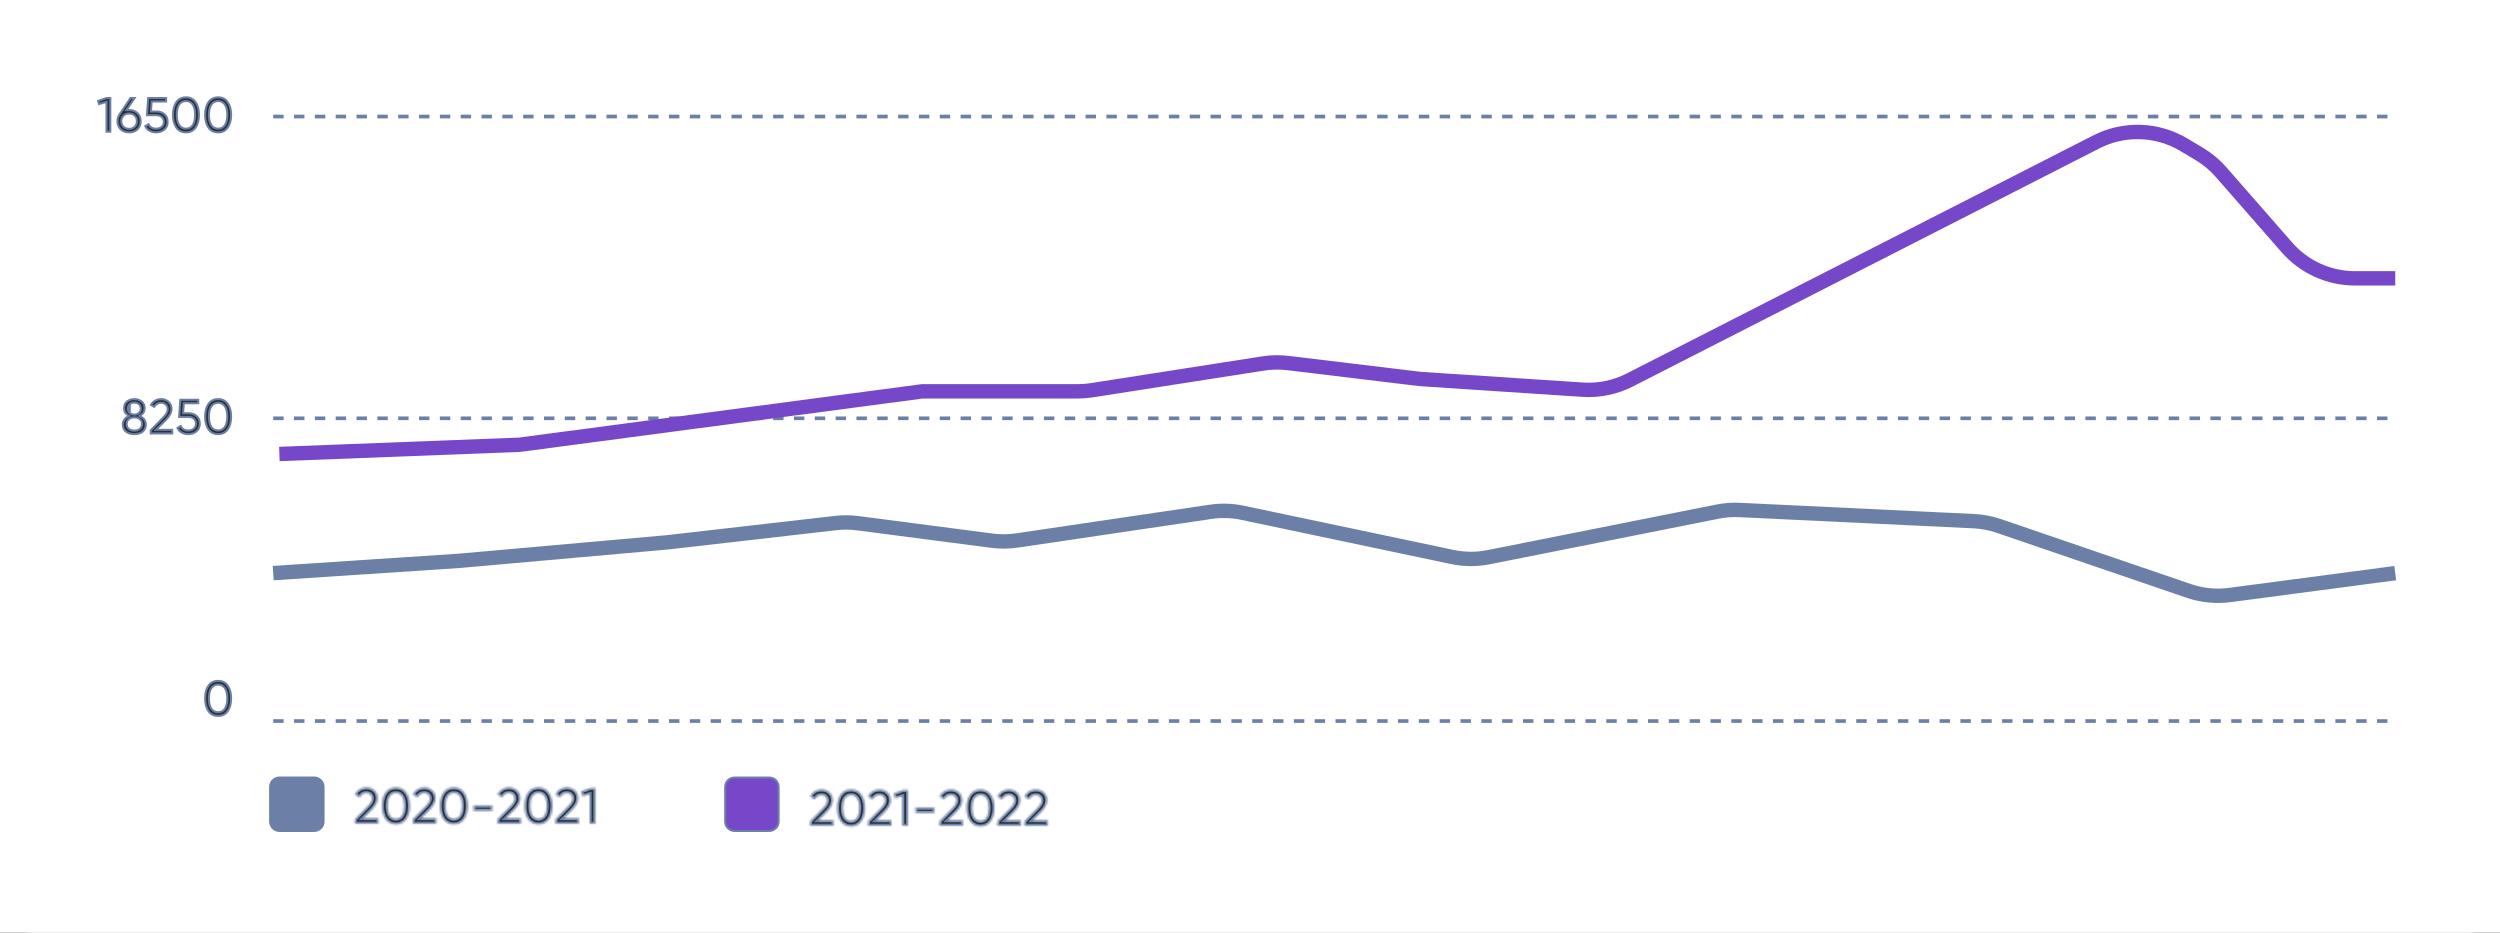<?xml version="1.0" encoding="UTF-8"?> <svg xmlns="http://www.w3.org/2000/svg" width="1217" height="454" viewBox="0 0 1217 454" fill="none"><rect x="0" y="0" width="1217" height="454" fill="#333333" stroke="none"/> <g clip-path="url(#clip0_3706_8090)"> <path d="M1217 0H0V454H1217V0Z" fill="white"></path> <path d="M1201.8 0H15.2C6.805 0 0 6.805 0 15.2V438.8C0 447.195 6.805 454 15.2 454H1201.8C1210.19 454 1217 447.195 1217 438.8V15.2C1217 6.805 1210.19 0 1201.8 0Z" fill="white"></path> <path d="M110.791 346.24L110.79 346.243C109.697 347.743 108.18 348.496 106.176 348.496C104.172 348.496 102.645 347.744 101.536 346.241C100.425 344.712 99.844 342.641 99.844 339.978C99.844 337.316 100.425 335.245 101.536 333.715C102.645 332.212 104.172 331.461 106.176 331.461C108.181 331.461 109.697 332.213 110.79 333.714L110.79 333.714L110.791 333.717C111.919 335.246 112.507 337.317 112.507 339.978C112.507 342.64 111.919 344.711 110.791 346.24ZM102.799 335.087L102.799 335.087L102.796 335.091C102.045 336.281 101.701 337.93 101.701 339.978C101.701 342.026 102.045 343.676 102.796 344.866L102.796 344.866L102.799 344.87C103.587 346.089 104.729 346.714 106.176 346.714C107.635 346.714 108.783 346.091 109.555 344.866C110.306 343.676 110.65 342.026 110.65 339.978C110.65 337.93 110.305 336.281 109.555 335.091C108.783 333.866 107.635 333.243 106.176 333.243C104.729 333.243 103.587 333.868 102.799 335.087Z" fill="#263238" stroke="#6C7FA6"></path> <path d="M63.16 201.046L63.16 201.046C62.538 200.508 62.242 199.773 62.242 198.904C62.242 198.011 62.533 197.26 63.167 196.732L63.16 201.046ZM63.16 201.046L63.166 201.051M63.16 201.046L63.166 201.051M63.166 201.051C63.782 201.568 64.538 201.814 65.4 201.814C66.249 201.814 66.996 201.566 67.61 201.051C68.25 200.515 68.558 199.779 68.558 198.904C68.558 198.007 68.256 197.256 67.605 196.729C67.004 196.229 66.256 195.995 65.4 195.995C64.53 195.995 63.771 196.229 63.167 196.732L63.166 201.051ZM68.656 202.038L67.957 202.491L68.686 202.895C69.477 203.332 70.046 203.864 70.419 204.48C70.792 205.096 70.987 205.823 70.987 206.68C70.987 208.138 70.486 209.249 69.503 210.071C68.506 210.889 67.155 211.322 65.4 211.322C63.647 211.322 62.286 210.89 61.271 210.07C60.289 209.248 59.789 208.137 59.789 206.68C59.789 205.874 59.989 205.153 60.386 204.508L60.386 204.508L60.389 204.503C60.787 203.838 61.35 203.302 62.089 202.895L62.815 202.495L62.123 202.039C60.958 201.273 60.385 200.205 60.385 198.78C60.385 197.313 60.867 196.242 61.791 195.491L61.791 195.491L61.794 195.488C62.753 194.695 63.944 194.287 65.4 194.287C66.839 194.287 68.022 194.694 68.982 195.488L68.982 195.488L68.988 195.493C69.927 196.245 70.415 197.316 70.415 198.78C70.415 200.202 69.837 201.27 68.656 202.038ZM68.043 208.814L68.043 208.814L68.049 208.809C68.779 208.221 69.13 207.398 69.13 206.407C69.13 205.418 68.78 204.6 68.046 204.027C67.341 203.461 66.444 203.199 65.4 203.199C64.343 203.199 63.437 203.46 62.73 204.027C61.996 204.6 61.646 205.418 61.646 206.407C61.646 207.398 61.997 208.221 62.727 208.809L62.727 208.809L62.733 208.814C63.44 209.364 64.345 209.615 65.4 209.615C66.442 209.615 67.337 209.363 68.043 208.814ZM82.032 195.604L82.032 195.604C83.002 196.455 83.502 197.619 83.502 199.153C83.502 200.735 82.62 202.502 80.691 204.465C80.69 204.466 80.69 204.466 80.689 204.467L76.767 208.389L75.913 209.242H77.121H83.825V211H73.373V209.468L79.288 203.432C79.288 203.431 79.289 203.43 79.289 203.43C80.779 201.94 81.645 200.541 81.645 199.252C81.645 198.304 81.353 197.503 80.716 196.925C80.115 196.346 79.349 196.069 78.462 196.069C77.647 196.069 76.914 196.272 76.283 196.694C75.789 197.025 75.377 197.478 75.039 198.037L73.483 197.122C73.97 196.245 74.607 195.58 75.39 195.11C76.303 194.563 77.315 194.287 78.437 194.287C79.846 194.287 81.035 194.727 82.032 195.604ZM95.711 202.536L95.714 202.539C96.728 203.406 97.253 204.615 97.253 206.233C97.253 207.846 96.715 209.064 95.666 209.95C94.591 210.859 93.268 211.322 91.667 211.322C90.372 211.322 89.246 211.028 88.272 210.45C87.43 209.936 86.801 209.227 86.383 208.311L87.95 207.409C88.222 208.012 88.617 208.504 89.142 208.863C89.824 209.328 90.678 209.54 91.667 209.54C92.729 209.54 93.634 209.269 94.327 208.675L94.328 208.674C95.046 208.055 95.396 207.224 95.396 206.233C95.396 205.247 95.057 204.421 94.352 203.817C93.66 203.223 92.764 202.951 91.716 202.951H87.186L87.784 194.61H96.508V196.293H89.953H89.489L89.454 196.755L89.156 200.63L89.114 201.168H89.654H91.841C93.388 201.168 94.668 201.629 95.711 202.536ZM110.793 209.066L110.791 209.069C109.699 210.57 108.182 211.322 106.178 211.322C104.173 211.322 102.647 210.571 101.538 209.068C100.426 207.539 99.846 205.467 99.846 202.805C99.846 200.142 100.426 198.071 101.538 196.542C102.647 195.04 104.174 194.287 106.178 194.287C108.182 194.287 109.699 195.04 110.792 196.54L110.793 196.543C111.92 198.072 112.509 200.143 112.509 202.805C112.509 205.466 111.92 207.537 110.793 209.066ZM102.801 197.913L102.801 197.913L102.798 197.917C102.047 199.107 101.703 200.757 101.703 202.805C101.703 204.854 102.047 206.502 102.798 207.692L102.801 207.696C103.588 208.915 104.731 209.54 106.178 209.54C107.637 209.54 108.784 208.917 109.557 207.692C110.307 206.502 110.652 204.854 110.652 202.805C110.652 200.757 110.307 199.107 109.557 197.917C108.784 196.692 107.637 196.069 106.178 196.069C104.731 196.069 103.588 196.694 102.801 197.913Z" fill="#263238" stroke="#6C7FA6"></path> <path d="M51.801 47.715H53.7V64.105H51.843V50.271V49.61L51.206 49.79L48.184 50.648L47.755 49.145L51.801 47.715ZM66.92 55.077L66.923 55.079C67.956 56.067 68.483 57.355 68.483 58.991C68.483 60.626 67.956 61.923 66.922 62.929C65.885 63.919 64.542 64.428 62.847 64.428C61.133 64.428 59.782 63.918 58.747 62.929C57.712 61.923 57.186 60.626 57.186 58.991C57.186 57.759 57.508 56.692 58.141 55.772L58.141 55.772L58.145 55.765L63.512 47.715H65.553L62.111 52.772L61.578 53.553H62.524H62.847C64.541 53.553 65.884 54.07 66.92 55.077ZM65.55 61.714L65.55 61.714L65.555 61.709C66.279 61.005 66.626 60.082 66.626 58.991C66.626 57.901 66.28 56.984 65.553 56.295C64.835 55.598 63.919 55.261 62.847 55.261C61.761 55.261 60.835 55.596 60.116 56.295C59.389 56.984 59.043 57.901 59.043 58.991C59.043 60.082 59.39 61.005 60.113 61.709L60.113 61.709L60.118 61.714C60.839 62.395 61.764 62.72 62.847 62.72C63.916 62.72 64.832 62.394 65.55 61.714ZM80.061 55.642L80.064 55.645C81.078 56.511 81.604 57.72 81.604 59.339C81.604 60.952 81.065 62.17 80.017 63.056L80.34 63.438L80.017 63.056C78.941 63.965 77.618 64.428 76.017 64.428C74.723 64.428 73.597 64.133 72.623 63.556C71.78 63.041 71.151 62.333 70.733 61.417L72.301 60.514C72.573 61.118 72.968 61.609 73.493 61.969C74.174 62.434 75.029 62.646 76.017 62.646C77.079 62.646 77.984 62.374 78.678 61.78L78.679 61.779C79.396 61.161 79.747 60.33 79.747 59.339C79.747 58.352 79.408 57.526 78.703 56.922C78.011 56.329 77.115 56.056 76.067 56.056H71.536L72.135 47.715H80.858V49.398H74.303H73.84L73.805 49.86L73.506 53.736L73.465 54.274H74.005H76.191C77.739 54.274 79.018 54.735 80.061 55.642ZM95.144 62.172L95.142 62.175C94.05 63.676 92.533 64.428 90.528 64.428C88.524 64.428 86.997 63.676 85.888 62.174C84.777 60.645 84.196 58.573 84.196 55.91C84.196 53.248 84.777 51.176 85.888 49.647C86.997 48.145 88.524 47.393 90.528 47.393C92.533 47.393 94.05 48.145 95.142 49.646L95.144 49.649C96.271 51.177 96.86 53.248 96.86 55.91C96.86 58.572 96.271 60.644 95.144 62.172ZM87.152 51.018L87.149 51.023C86.398 52.213 86.053 53.862 86.053 55.91C86.053 57.959 86.398 59.608 87.149 60.798L87.152 60.802C87.939 62.021 89.082 62.646 90.528 62.646C91.988 62.646 93.135 62.022 93.907 60.798C94.658 59.608 95.003 57.959 95.003 55.91C95.003 53.862 94.658 52.213 93.907 51.023C93.135 49.799 91.988 49.175 90.528 49.175C89.082 49.175 87.939 49.8 87.152 51.018ZM102.799 51.018L102.799 51.018L102.796 51.023C102.046 52.213 101.701 53.862 101.701 55.91C101.701 57.959 102.046 59.608 102.796 60.798L102.799 60.803C103.587 62.021 104.729 62.646 106.176 62.646C107.636 62.646 108.783 62.022 109.555 60.798C110.306 59.608 110.65 57.959 110.65 55.91C110.65 53.862 110.306 52.213 109.555 51.023C108.783 49.799 107.636 49.175 106.176 49.175C104.729 49.175 103.587 49.8 102.799 51.018ZM110.792 62.172L110.79 62.175C109.698 63.676 108.181 64.428 106.176 64.428C104.172 64.428 102.645 63.676 101.537 62.173C100.425 60.645 99.844 58.573 99.844 55.91C99.844 53.248 100.425 51.176 101.537 49.647C102.645 48.145 104.172 47.393 106.176 47.393C108.181 47.393 109.698 48.145 110.79 49.646L110.792 49.649C111.919 51.177 112.507 53.248 112.507 55.91C112.507 58.572 111.919 60.644 110.792 62.172Z" fill="#263238" stroke="#6C7FA6"></path> <path d="M133 203.621C133.793 203.621 820.279 203.621 1163.42 203.621" stroke="#6C7FA6" stroke-width="1.796" stroke-dasharray="5.07 5.07"></path> <path d="M133 56.727C133.793 56.727 820.279 56.727 1163.42 56.727" stroke="#6C7FA6" stroke-width="1.796" stroke-dasharray="5.07 5.07"></path> <path d="M133 351C133.793 351 820.279 351 1163.42 351" stroke="#6C7FA6" stroke-width="1.796" stroke-dasharray="5.07 5.07"></path> <path d="M133 279L223.736 273L324.943 264L406.838 254.613C410.392 254.206 413.983 254.234 417.531 254.696L482.899 263.21C486.924 263.734 491.003 263.699 495.019 263.105L589.355 249.153C594.512 248.39 599.763 248.55 604.864 249.625L706.988 271.142C712.807 272.368 718.814 272.402 724.647 271.241L836.148 249.053C839.665 248.354 843.253 248.086 846.834 248.258L960.844 253.702C964.979 253.9 969.066 254.68 972.983 256.02L1065.49 287.658C1071.92 289.856 1078.77 290.537 1085.5 289.646L1166 279" stroke="#6C7FA6" stroke-width="7" stroke-linejoin="round"></path> <path d="M136 221L252.928 216.5L448.955 190.5H524.639C526.912 190.5 529.181 190.324 531.427 189.973L614.895 176.939C618.885 176.316 622.941 176.245 626.95 176.728L691.409 184.5L770.45 189.704C778.365 190.225 786.275 188.596 793.34 184.991L1020.54 69.048C1034.02 62.172 1050.08 62.7 1063.07 70.445L1070.59 74.928C1074.56 77.294 1078.13 80.272 1081.18 83.751L1113.3 120.471C1121.66 130.022 1133.73 135.5 1146.42 135.5H1166" stroke="#7647C9" stroke-width="7" stroke-linejoin="round"></path> <path d="M136.067 378.5H152.936C155.458 378.5 157.503 380.545 157.503 383.067V399.936C157.503 402.458 155.458 404.503 152.936 404.503H136.067C133.545 404.503 131.5 402.458 131.5 399.936V383.067C131.5 380.545 133.545 378.5 136.067 378.5Z" fill="#6C7FA6" stroke="#6C7FA6"></path> <mask id="path-12-inside-1_3706_8090" fill="white"> <path d="M172.769 401V398.764L178.831 392.578C180.305 391.104 181.042 389.829 181.042 388.753C181.042 387.908 180.785 387.254 180.272 386.79C179.775 386.31 179.137 386.07 178.359 386.07C176.901 386.07 175.825 386.79 175.129 388.231L172.719 386.815C173.266 385.656 174.036 384.778 175.03 384.182C176.023 383.585 177.125 383.287 178.334 383.287C179.858 383.287 181.166 383.768 182.259 384.728C183.352 385.689 183.899 386.997 183.899 388.653C183.899 390.425 182.913 392.313 180.942 394.317L177.017 398.242H184.222V401H172.769ZM197.749 398.864C196.557 400.503 194.884 401.323 192.731 401.323C190.578 401.323 188.897 400.503 187.688 398.864C186.495 397.224 185.899 395.038 185.899 392.305C185.899 389.572 186.495 387.386 187.688 385.747C188.897 384.107 190.578 383.287 192.731 383.287C194.884 383.287 196.557 384.107 197.749 385.747C198.958 387.386 199.563 389.572 199.563 392.305C199.563 395.038 198.958 397.224 197.749 398.864ZM192.731 398.541C194.023 398.541 195.008 398.002 195.687 396.926C196.366 395.849 196.706 394.309 196.706 392.305C196.706 390.301 196.366 388.761 195.687 387.684C195.008 386.608 194.023 386.07 192.731 386.07C191.456 386.07 190.47 386.608 189.775 387.684C189.096 388.761 188.756 390.301 188.756 392.305C188.756 394.309 189.096 395.849 189.775 396.926C190.47 398.002 191.456 398.541 192.731 398.541ZM200.96 401V398.764L207.021 392.578C208.495 391.104 209.232 389.829 209.232 388.753C209.232 387.908 208.975 387.254 208.462 386.79C207.965 386.31 207.327 386.07 206.549 386.07C205.092 386.07 204.015 386.79 203.32 388.231L200.91 386.815C201.456 385.656 202.226 384.778 203.22 384.182C204.214 383.585 205.315 383.287 206.524 383.287C208.048 383.287 209.356 383.768 210.449 384.728C211.542 385.689 212.089 386.997 212.089 388.653C212.089 390.425 211.104 392.313 209.133 394.317L205.208 398.242H212.412V401H200.96ZM225.939 398.864C224.747 400.503 223.074 401.323 220.921 401.323C218.768 401.323 217.087 400.503 215.878 398.864C214.686 397.224 214.09 395.038 214.09 392.305C214.09 389.572 214.686 387.386 215.878 385.747C217.087 384.107 218.768 383.287 220.921 383.287C223.074 383.287 224.747 384.107 225.939 385.747C227.148 387.386 227.753 389.572 227.753 392.305C227.753 395.038 227.148 397.224 225.939 398.864ZM220.921 398.541C222.213 398.541 223.198 398.002 223.877 396.926C224.557 395.849 224.896 394.309 224.896 392.305C224.896 390.301 224.557 388.761 223.877 387.684C223.198 386.608 222.213 386.07 220.921 386.07C219.646 386.07 218.661 386.608 217.965 387.684C217.286 388.761 216.946 390.301 216.946 392.305C216.946 394.309 217.286 395.849 217.965 396.926C218.661 398.002 219.646 398.541 220.921 398.541ZM230.483 394.74V392.156H239.674V394.74H230.483ZM242.178 401V398.764L248.239 392.578C249.713 391.104 250.45 389.829 250.45 388.753C250.45 387.908 250.194 387.254 249.68 386.79C249.183 386.31 248.546 386.07 247.767 386.07C246.31 386.07 245.233 386.79 244.538 388.231L242.128 386.815C242.675 385.656 243.445 384.778 244.438 384.182C245.432 383.585 246.533 383.287 247.742 383.287C249.266 383.287 250.574 383.768 251.667 384.728C252.761 385.689 253.307 386.997 253.307 388.653C253.307 390.425 252.322 392.313 250.351 394.317L246.426 398.242H253.63V401H242.178ZM267.158 398.864C265.965 400.503 264.292 401.323 262.139 401.323C259.986 401.323 258.305 400.503 257.096 398.864C255.904 397.224 255.308 395.038 255.308 392.305C255.308 389.572 255.904 387.386 257.096 385.747C258.305 384.107 259.986 383.287 262.139 383.287C264.292 383.287 265.965 384.107 267.158 385.747C268.367 387.386 268.971 389.572 268.971 392.305C268.971 395.038 268.367 397.224 267.158 398.864ZM262.139 398.541C263.431 398.541 264.417 398.002 265.096 396.926C265.775 395.849 266.114 394.309 266.114 392.305C266.114 390.301 265.775 388.761 265.096 387.684C264.417 386.608 263.431 386.07 262.139 386.07C260.864 386.07 259.879 386.608 259.183 387.684C258.504 388.761 258.165 390.301 258.165 392.305C258.165 394.309 258.504 395.849 259.183 396.926C259.879 398.002 260.864 398.541 262.139 398.541ZM270.368 401V398.764L276.43 392.578C277.904 391.104 278.641 389.829 278.641 388.753C278.641 387.908 278.384 387.254 277.87 386.79C277.374 386.31 276.736 386.07 275.958 386.07C274.5 386.07 273.424 386.79 272.728 388.231L270.318 386.815C270.865 385.656 271.635 384.778 272.629 384.182C273.622 383.585 274.724 383.287 275.933 383.287C277.456 383.287 278.765 383.768 279.858 384.728C280.951 385.689 281.497 386.997 281.497 388.653C281.497 390.425 280.512 392.313 278.541 394.317L274.616 398.242H281.82V401H270.368ZM287.398 383.61H289.883V401H287.026V386.666L283.523 387.66L282.827 385.225L287.398 383.61Z"></path> </mask> <path d="M172.769 401V398.764L178.831 392.578C180.305 391.104 181.042 389.829 181.042 388.753C181.042 387.908 180.785 387.254 180.272 386.79C179.775 386.31 179.137 386.07 178.359 386.07C176.901 386.07 175.825 386.79 175.129 388.231L172.719 386.815C173.266 385.656 174.036 384.778 175.03 384.182C176.023 383.585 177.125 383.287 178.334 383.287C179.858 383.287 181.166 383.768 182.259 384.728C183.352 385.689 183.899 386.997 183.899 388.653C183.899 390.425 182.913 392.313 180.942 394.317L177.017 398.242H184.222V401H172.769ZM197.749 398.864C196.557 400.503 194.884 401.323 192.731 401.323C190.578 401.323 188.897 400.503 187.688 398.864C186.495 397.224 185.899 395.038 185.899 392.305C185.899 389.572 186.495 387.386 187.688 385.747C188.897 384.107 190.578 383.287 192.731 383.287C194.884 383.287 196.557 384.107 197.749 385.747C198.958 387.386 199.563 389.572 199.563 392.305C199.563 395.038 198.958 397.224 197.749 398.864ZM192.731 398.541C194.023 398.541 195.008 398.002 195.687 396.926C196.366 395.849 196.706 394.309 196.706 392.305C196.706 390.301 196.366 388.761 195.687 387.684C195.008 386.608 194.023 386.07 192.731 386.07C191.456 386.07 190.47 386.608 189.775 387.684C189.096 388.761 188.756 390.301 188.756 392.305C188.756 394.309 189.096 395.849 189.775 396.926C190.47 398.002 191.456 398.541 192.731 398.541ZM200.96 401V398.764L207.021 392.578C208.495 391.104 209.232 389.829 209.232 388.753C209.232 387.908 208.975 387.254 208.462 386.79C207.965 386.31 207.327 386.07 206.549 386.07C205.092 386.07 204.015 386.79 203.32 388.231L200.91 386.815C201.456 385.656 202.226 384.778 203.22 384.182C204.214 383.585 205.315 383.287 206.524 383.287C208.048 383.287 209.356 383.768 210.449 384.728C211.542 385.689 212.089 386.997 212.089 388.653C212.089 390.425 211.104 392.313 209.133 394.317L205.208 398.242H212.412V401H200.96ZM225.939 398.864C224.747 400.503 223.074 401.323 220.921 401.323C218.768 401.323 217.087 400.503 215.878 398.864C214.686 397.224 214.09 395.038 214.09 392.305C214.09 389.572 214.686 387.386 215.878 385.747C217.087 384.107 218.768 383.287 220.921 383.287C223.074 383.287 224.747 384.107 225.939 385.747C227.148 387.386 227.753 389.572 227.753 392.305C227.753 395.038 227.148 397.224 225.939 398.864ZM220.921 398.541C222.213 398.541 223.198 398.002 223.877 396.926C224.557 395.849 224.896 394.309 224.896 392.305C224.896 390.301 224.557 388.761 223.877 387.684C223.198 386.608 222.213 386.07 220.921 386.07C219.646 386.07 218.661 386.608 217.965 387.684C217.286 388.761 216.946 390.301 216.946 392.305C216.946 394.309 217.286 395.849 217.965 396.926C218.661 398.002 219.646 398.541 220.921 398.541ZM230.483 394.74V392.156H239.674V394.74H230.483ZM242.178 401V398.764L248.239 392.578C249.713 391.104 250.45 389.829 250.45 388.753C250.45 387.908 250.194 387.254 249.68 386.79C249.183 386.31 248.546 386.07 247.767 386.07C246.31 386.07 245.233 386.79 244.538 388.231L242.128 386.815C242.675 385.656 243.445 384.778 244.438 384.182C245.432 383.585 246.533 383.287 247.742 383.287C249.266 383.287 250.574 383.768 251.667 384.728C252.761 385.689 253.307 386.997 253.307 388.653C253.307 390.425 252.322 392.313 250.351 394.317L246.426 398.242H253.63V401H242.178ZM267.158 398.864C265.965 400.503 264.292 401.323 262.139 401.323C259.986 401.323 258.305 400.503 257.096 398.864C255.904 397.224 255.308 395.038 255.308 392.305C255.308 389.572 255.904 387.386 257.096 385.747C258.305 384.107 259.986 383.287 262.139 383.287C264.292 383.287 265.965 384.107 267.158 385.747C268.367 387.386 268.971 389.572 268.971 392.305C268.971 395.038 268.367 397.224 267.158 398.864ZM262.139 398.541C263.431 398.541 264.417 398.002 265.096 396.926C265.775 395.849 266.114 394.309 266.114 392.305C266.114 390.301 265.775 388.761 265.096 387.684C264.417 386.608 263.431 386.07 262.139 386.07C260.864 386.07 259.879 386.608 259.183 387.684C258.504 388.761 258.165 390.301 258.165 392.305C258.165 394.309 258.504 395.849 259.183 396.926C259.879 398.002 260.864 398.541 262.139 398.541ZM270.368 401V398.764L276.43 392.578C277.904 391.104 278.641 389.829 278.641 388.753C278.641 387.908 278.384 387.254 277.87 386.79C277.374 386.31 276.736 386.07 275.958 386.07C274.5 386.07 273.424 386.79 272.728 388.231L270.318 386.815C270.865 385.656 271.635 384.778 272.629 384.182C273.622 383.585 274.724 383.287 275.933 383.287C277.456 383.287 278.765 383.768 279.858 384.728C280.951 385.689 281.497 386.997 281.497 388.653C281.497 390.425 280.512 392.313 278.541 394.317L274.616 398.242H281.82V401H270.368ZM287.398 383.61H289.883V401H287.026V386.666L283.523 387.66L282.827 385.225L287.398 383.61Z" fill="#263238" stroke="#6C7FA6" stroke-width="2" mask="url(#path-12-inside-1_3706_8090)"></path> <path d="M357.586 378.5H374.455C376.978 378.5 379.022 380.545 379.022 383.067V399.936C379.022 402.458 376.978 404.503 374.455 404.503H357.586C355.064 404.503 353.02 402.458 353.02 399.936V383.067C353.02 380.545 355.064 378.5 357.586 378.5Z" fill="#7647C9" stroke="#6C7FA6"></path> <mask id="path-14-inside-2_3706_8090" fill="white"> <path d="M394.334 402V399.765L400.396 393.579C401.87 392.105 402.607 390.83 402.607 389.753C402.607 388.908 402.35 388.254 401.837 387.791C401.34 387.31 400.702 387.07 399.924 387.07C398.466 387.07 397.39 387.791 396.694 389.231L394.285 387.815C394.831 386.656 395.601 385.778 396.595 385.182C397.589 384.586 398.69 384.288 399.899 384.288C401.423 384.288 402.731 384.768 403.824 385.729C404.917 386.689 405.464 387.998 405.464 389.654C405.464 391.426 404.478 393.314 402.507 395.318L398.582 399.243H405.787V402H394.334ZM419.314 399.864C418.122 401.504 416.449 402.323 414.296 402.323C412.143 402.323 410.462 401.504 409.253 399.864C408.061 398.224 407.464 396.038 407.464 393.306C407.464 390.573 408.061 388.387 409.253 386.747C410.462 385.108 412.143 384.288 414.296 384.288C416.449 384.288 418.122 385.108 419.314 386.747C420.523 388.387 421.128 390.573 421.128 393.306C421.128 396.038 420.523 398.224 419.314 399.864ZM414.296 399.541C415.588 399.541 416.573 399.003 417.252 397.926C417.931 396.85 418.271 395.31 418.271 393.306C418.271 391.302 417.931 389.761 417.252 388.685C416.573 387.608 415.588 387.07 414.296 387.07C413.021 387.07 412.035 387.608 411.34 388.685C410.661 389.761 410.321 391.302 410.321 393.306C410.321 395.31 410.661 396.85 411.34 397.926C412.035 399.003 413.021 399.541 414.296 399.541ZM422.525 402V399.765L428.586 393.579C430.06 392.105 430.797 390.83 430.797 389.753C430.797 388.908 430.541 388.254 430.027 387.791C429.53 387.31 428.893 387.07 428.114 387.07C426.657 387.07 425.58 387.791 424.885 389.231L422.475 387.815C423.022 386.656 423.792 385.778 424.785 385.182C425.779 384.586 426.88 384.288 428.089 384.288C429.613 384.288 430.921 384.768 432.015 385.729C433.108 386.689 433.654 387.998 433.654 389.654C433.654 391.426 432.669 393.314 430.698 395.318L426.773 399.243H433.977V402H422.525ZM439.555 384.611H442.039V402H439.182V387.666L435.68 388.66L434.984 386.226L439.555 384.611ZM445.643 395.74V393.157H454.835V395.74H445.643ZM457.338 402V399.765L463.4 393.579C464.874 392.105 465.611 390.83 465.611 389.753C465.611 388.908 465.354 388.254 464.841 387.791C464.344 387.31 463.706 387.07 462.928 387.07C461.47 387.07 460.394 387.791 459.698 389.231L457.288 387.815C457.835 386.656 458.605 385.778 459.599 385.182C460.593 384.586 461.694 384.288 462.903 384.288C464.427 384.288 465.735 384.768 466.828 385.729C467.921 386.689 468.468 387.998 468.468 389.654C468.468 391.426 467.482 393.314 465.511 395.318L461.586 399.243H468.791V402H457.338ZM482.318 399.864C481.126 401.504 479.453 402.323 477.3 402.323C475.147 402.323 473.466 401.504 472.257 399.864C471.064 398.224 470.468 396.038 470.468 393.306C470.468 390.573 471.064 388.387 472.257 386.747C473.466 385.108 475.147 384.288 477.3 384.288C479.453 384.288 481.126 385.108 482.318 386.747C483.527 388.387 484.132 390.573 484.132 393.306C484.132 396.038 483.527 398.224 482.318 399.864ZM477.3 399.541C478.592 399.541 479.577 399.003 480.256 397.926C480.935 396.85 481.275 395.31 481.275 393.306C481.275 391.302 480.935 389.761 480.256 388.685C479.577 387.608 478.592 387.07 477.3 387.07C476.025 387.07 475.039 387.608 474.344 388.685C473.665 389.761 473.325 391.302 473.325 393.306C473.325 395.31 473.665 396.85 474.344 397.926C475.039 399.003 476.025 399.541 477.3 399.541ZM485.529 402V399.765L491.59 393.579C493.064 392.105 493.801 390.83 493.801 389.753C493.801 388.908 493.544 388.254 493.031 387.791C492.534 387.31 491.897 387.07 491.118 387.07C489.661 387.07 488.584 387.791 487.889 389.231L485.479 387.815C486.025 386.656 486.796 385.778 487.789 385.182C488.783 384.586 489.884 384.288 491.093 384.288C492.617 384.288 493.925 384.768 495.018 385.729C496.111 386.689 496.658 387.998 496.658 389.654C496.658 391.426 495.673 393.314 493.702 395.318L489.777 399.243H496.981V402H485.529ZM498.678 402V399.765L504.739 393.579C506.213 392.105 506.95 390.83 506.95 389.753C506.95 388.908 506.693 388.254 506.18 387.791C505.683 387.31 505.046 387.07 504.267 387.07C502.81 387.07 501.733 387.791 501.038 389.231L498.628 387.815C499.174 386.656 499.945 385.778 500.938 385.182C501.932 384.586 503.033 384.288 504.242 384.288C505.766 384.288 507.074 384.768 508.167 385.729C509.26 386.689 509.807 387.998 509.807 389.654C509.807 391.426 508.822 393.314 506.851 395.318L502.926 399.243H510.13V402H498.678Z"></path> </mask> <path d="M394.334 402V399.765L400.396 393.579C401.87 392.105 402.607 390.83 402.607 389.753C402.607 388.908 402.35 388.254 401.837 387.791C401.34 387.31 400.702 387.07 399.924 387.07C398.466 387.07 397.39 387.791 396.694 389.231L394.285 387.815C394.831 386.656 395.601 385.778 396.595 385.182C397.589 384.586 398.69 384.288 399.899 384.288C401.423 384.288 402.731 384.768 403.824 385.729C404.917 386.689 405.464 387.998 405.464 389.654C405.464 391.426 404.478 393.314 402.507 395.318L398.582 399.243H405.787V402H394.334ZM419.314 399.864C418.122 401.504 416.449 402.323 414.296 402.323C412.143 402.323 410.462 401.504 409.253 399.864C408.061 398.224 407.464 396.038 407.464 393.306C407.464 390.573 408.061 388.387 409.253 386.747C410.462 385.108 412.143 384.288 414.296 384.288C416.449 384.288 418.122 385.108 419.314 386.747C420.523 388.387 421.128 390.573 421.128 393.306C421.128 396.038 420.523 398.224 419.314 399.864ZM414.296 399.541C415.588 399.541 416.573 399.003 417.252 397.926C417.931 396.85 418.271 395.31 418.271 393.306C418.271 391.302 417.931 389.761 417.252 388.685C416.573 387.608 415.588 387.07 414.296 387.07C413.021 387.07 412.035 387.608 411.34 388.685C410.661 389.761 410.321 391.302 410.321 393.306C410.321 395.31 410.661 396.85 411.34 397.926C412.035 399.003 413.021 399.541 414.296 399.541ZM422.525 402V399.765L428.586 393.579C430.06 392.105 430.797 390.83 430.797 389.753C430.797 388.908 430.541 388.254 430.027 387.791C429.53 387.31 428.893 387.07 428.114 387.07C426.657 387.07 425.58 387.791 424.885 389.231L422.475 387.815C423.022 386.656 423.792 385.778 424.785 385.182C425.779 384.586 426.88 384.288 428.089 384.288C429.613 384.288 430.921 384.768 432.015 385.729C433.108 386.689 433.654 387.998 433.654 389.654C433.654 391.426 432.669 393.314 430.698 395.318L426.773 399.243H433.977V402H422.525ZM439.555 384.611H442.039V402H439.182V387.666L435.68 388.66L434.984 386.226L439.555 384.611ZM445.643 395.74V393.157H454.835V395.74H445.643ZM457.338 402V399.765L463.4 393.579C464.874 392.105 465.611 390.83 465.611 389.753C465.611 388.908 465.354 388.254 464.841 387.791C464.344 387.31 463.706 387.07 462.928 387.07C461.47 387.07 460.394 387.791 459.698 389.231L457.288 387.815C457.835 386.656 458.605 385.778 459.599 385.182C460.593 384.586 461.694 384.288 462.903 384.288C464.427 384.288 465.735 384.768 466.828 385.729C467.921 386.689 468.468 387.998 468.468 389.654C468.468 391.426 467.482 393.314 465.511 395.318L461.586 399.243H468.791V402H457.338ZM482.318 399.864C481.126 401.504 479.453 402.323 477.3 402.323C475.147 402.323 473.466 401.504 472.257 399.864C471.064 398.224 470.468 396.038 470.468 393.306C470.468 390.573 471.064 388.387 472.257 386.747C473.466 385.108 475.147 384.288 477.3 384.288C479.453 384.288 481.126 385.108 482.318 386.747C483.527 388.387 484.132 390.573 484.132 393.306C484.132 396.038 483.527 398.224 482.318 399.864ZM477.3 399.541C478.592 399.541 479.577 399.003 480.256 397.926C480.935 396.85 481.275 395.31 481.275 393.306C481.275 391.302 480.935 389.761 480.256 388.685C479.577 387.608 478.592 387.07 477.3 387.07C476.025 387.07 475.039 387.608 474.344 388.685C473.665 389.761 473.325 391.302 473.325 393.306C473.325 395.31 473.665 396.85 474.344 397.926C475.039 399.003 476.025 399.541 477.3 399.541ZM485.529 402V399.765L491.59 393.579C493.064 392.105 493.801 390.83 493.801 389.753C493.801 388.908 493.544 388.254 493.031 387.791C492.534 387.31 491.897 387.07 491.118 387.07C489.661 387.07 488.584 387.791 487.889 389.231L485.479 387.815C486.025 386.656 486.796 385.778 487.789 385.182C488.783 384.586 489.884 384.288 491.093 384.288C492.617 384.288 493.925 384.768 495.018 385.729C496.111 386.689 496.658 387.998 496.658 389.654C496.658 391.426 495.673 393.314 493.702 395.318L489.777 399.243H496.981V402H485.529ZM498.678 402V399.765L504.739 393.579C506.213 392.105 506.95 390.83 506.95 389.753C506.95 388.908 506.693 388.254 506.18 387.791C505.683 387.31 505.046 387.07 504.267 387.07C502.81 387.07 501.733 387.791 501.038 389.231L498.628 387.815C499.174 386.656 499.945 385.778 500.938 385.182C501.932 384.586 503.033 384.288 504.242 384.288C505.766 384.288 507.074 384.768 508.167 385.729C509.26 386.689 509.807 387.998 509.807 389.654C509.807 391.426 508.822 393.314 506.851 395.318L502.926 399.243H510.13V402H498.678Z" fill="#263238" stroke="#6C7FA6" stroke-width="2" mask="url(#path-14-inside-2_3706_8090)"></path> </g> <defs> <clipPath id="clip0_3706_8090"> <rect width="1217" height="454" fill="white"></rect> </clipPath> </defs> </svg> 
